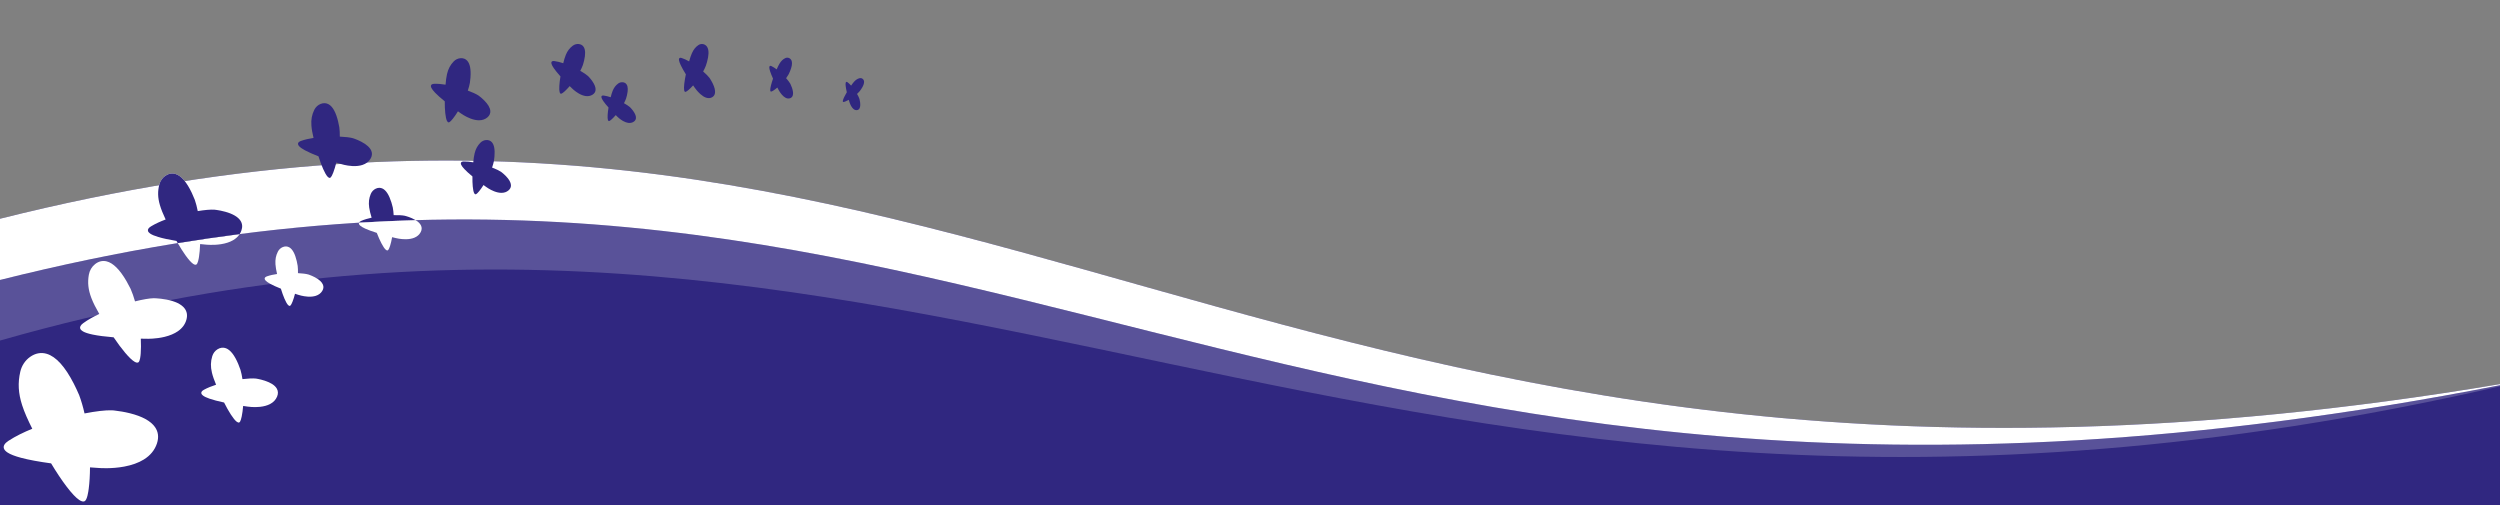 <?xml version="1.0" encoding="UTF-8" standalone="no"?><!DOCTYPE svg PUBLIC "-//W3C//DTD SVG 1.1//EN" "http://www.w3.org/Graphics/SVG/1.1/DTD/svg11.dtd"><svg width="100%" height="100%" viewBox="0 0 1920 388" version="1.1" xmlns="http://www.w3.org/2000/svg" xmlns:xlink="http://www.w3.org/1999/xlink" xml:space="preserve" xmlns:serif="http://www.serif.com/" style="fill-rule:evenodd;clip-rule:evenodd;stroke-linejoin:round;stroke-miterlimit:2;"><rect x="0" y="0" width="1920" height="388" fill="#808080" stroke="none"/><g id="banner-content-primary-bottom"><g id="banner-bottom-011"><g id="Variante---01" serif:id="Variante - 01"><path id="Fond" d="M1920,388l-1920,-0l-0,-220c749.038,-187.853 965.558,287.263 1920,127l-0.002,93Z" style="fill:#302780;"/><path id="Courbe---Couleur" serif:id="Courbe - Couleur" d="M-0,215.016l-0,46.527c707.038,-201.852 1041.56,236.421 1920,35.158l-0,-0.866c-950.444,186.263 -1170.96,-268.672 -1920,-80.819Z" style="fill:#fff;fill-opacity:0.2;"/><path id="Courbe---Blanc" serif:id="Courbe - Blanc" d="M-0,215.016l-0,-47.016c749.038,-187.853 965.558,287.263 1920,127l-0,0.835c-950.444,186.263 -1170.96,-268.672 -1920,-80.819Z" style="fill:#fff;"/><g id="Papillons"><path id="Papillon" d="M24.791,329.277c-3.438,-6.832 -6.015,-12.562 -7.798,-18.1c-2.955,-9.178 -3.391,-17.107 -1.415,-25.707c1.067,-4.642 3.732,-8.673 7.504,-11.351c4.036,-2.865 8.46,-3.693 12.795,-2.394c7.126,2.134 14.108,9.839 20.813,22.945l0.012,0.015l-0.003,0.002c1.376,2.69 2.739,5.606 4.09,8.747l0.013,0.034c1.588,4.25 2.966,8.95 4.124,14.053c8.542,-1.667 16.027,-2.56 20.842,-2.408c1.133,0.036 2.204,0.147 3.213,0.32c2.443,0.284 6.432,0.859 10.743,1.937c9.504,2.375 15.988,5.93 19.27,10.568c2.574,3.638 3.095,7.88 1.547,12.609c-1.671,5.103 -5.082,9.271 -10.139,12.39c-4.006,2.47 -9.048,4.286 -14.985,5.399c-9.881,1.851 -19.045,1.111 -19.452,1.077c-0.197,-0.012 -2.775,-0.165 -6.841,-0.474c-0.042,6.106 -0.38,11.802 -0.98,16.354c-0.284,2.148 -1.145,8.684 -3.181,9.651c-1.023,0.486 -2.382,0.171 -4.066,-0.937c-2.543,-1.672 -5.83,-5.154 -9.833,-10.422c-3.72,-4.896 -7.751,-10.951 -11.815,-17.717c-9.473,-1.284 -17.21,-2.718 -23.017,-4.265c-4.79,-1.276 -8.264,-2.626 -10.471,-4.079c-1.506,-0.99 -2.423,-2.028 -2.768,-3.122c-0.617,-1.957 0.573,-3.933 3.537,-5.873c5.437,-3.559 11.867,-6.652 18.261,-9.252Z" style="fill:#fff;fill-rule:nonzero;"/><path id="Papillon1" serif:id="Papillon" d="M76.242,241.115c-2.641,-4.621 -4.643,-8.508 -6.086,-12.29c-2.392,-6.269 -2.987,-11.764 -1.931,-17.812c0.571,-3.265 2.274,-6.165 4.797,-8.165c2.699,-2.14 5.743,-2.878 8.803,-2.135c5.03,1.22 10.166,6.317 15.309,15.177l0.009,0.01l-0.002,0.002c1.055,1.818 2.11,3.794 3.164,5.927l0.011,0.024c1.26,2.894 2.391,6.11 3.383,9.613c5.875,-1.474 11.043,-2.37 14.395,-2.442c0.789,-0.017 1.537,0.021 2.244,0.104c1.709,0.107 4.502,0.36 7.538,0.95c6.692,1.3 11.328,3.532 13.78,6.634c1.923,2.433 2.441,5.362 1.54,8.704c-0.973,3.608 -3.19,6.631 -6.589,8.984c-2.693,1.864 -6.129,3.313 -10.214,4.304c-6.798,1.651 -13.194,1.475 -13.478,1.466c-0.137,-0.001 -1.934,-0.012 -4.771,-0.077c0.196,4.244 0.171,8.215 -0.079,11.401c-0.117,1.503 -0.475,6.077 -1.854,6.823c-0.693,0.376 -1.649,0.207 -2.86,-0.5c-1.829,-1.069 -4.241,-3.367 -7.217,-6.881c-2.766,-3.265 -5.791,-7.324 -8.864,-11.876c-6.63,-0.543 -12.06,-1.254 -16.152,-2.115c-3.376,-0.71 -5.839,-1.52 -7.427,-2.448c-1.083,-0.633 -1.758,-1.32 -2.039,-2.068c-0.5,-1.337 0.254,-2.754 2.242,-4.212c3.647,-2.673 8.001,-5.06 12.348,-7.102Z" style="fill:#fff;fill-rule:nonzero;"/><path id="Papillon2" serif:id="Papillon" d="M165.948,295.471c-1.443,-3.501 -2.502,-6.426 -3.177,-9.227c-1.117,-4.642 -1.037,-8.573 0.259,-12.745c0.699,-2.253 2.165,-4.144 4.127,-5.326c2.099,-1.264 4.315,-1.508 6.407,-0.706c3.438,1.319 6.599,5.383 9.422,12.104l0.006,0.007l-0.002,0.002c0.579,1.379 1.144,2.869 1.694,4.47l0.005,0.018c0.626,2.157 1.132,4.529 1.513,7.092c4.28,-0.505 8.009,-0.668 10.38,-0.414c0.559,0.06 1.083,0.155 1.575,0.278c1.196,0.231 3.144,0.664 5.233,1.356c4.604,1.526 7.673,3.523 9.121,5.935c1.136,1.892 1.235,4.006 0.294,6.283c-1.014,2.458 -2.854,4.389 -5.467,5.74c-2.07,1.071 -4.626,1.78 -7.599,2.109c-4.948,0.546 -9.445,-0.16 -9.645,-0.192c-0.097,-0.013 -1.364,-0.185 -3.36,-0.489c-0.248,3.013 -0.627,5.813 -1.092,8.038c-0.22,1.05 -0.889,4.246 -1.93,4.647c-0.523,0.202 -1.182,-0.004 -1.973,-0.614c-1.193,-0.92 -2.686,-2.761 -4.467,-5.511c-1.655,-2.556 -3.42,-5.696 -5.175,-9.188c-4.629,-0.986 -8.396,-1.982 -11.205,-2.962c-2.318,-0.808 -3.983,-1.604 -5.019,-2.403c-0.706,-0.546 -1.121,-1.092 -1.25,-1.645c-0.232,-0.989 0.429,-1.921 1.965,-2.768c2.817,-1.555 6.107,-2.843 9.36,-3.889Z" style="fill:#fff;fill-rule:nonzero;"/><path id="Papillon3" serif:id="Papillon" d="M212.785,210.439c-0.648,-2.866 -1.077,-5.242 -1.229,-7.472c-0.25,-3.696 0.322,-6.693 1.857,-9.716c0.828,-1.632 2.196,-2.888 3.851,-3.537c1.77,-0.694 3.496,-0.592 4.992,0.294c2.459,1.456 4.348,4.977 5.633,10.485l0.003,0.007l-0.001,0.001c0.263,1.13 0.501,2.344 0.713,3.64l0.002,0.014c0.198,1.732 0.276,3.612 0.235,5.622c3.339,0.171 6.213,0.532 7.994,1.035c0.42,0.119 0.808,0.259 1.169,0.418c0.884,0.332 2.318,0.916 3.826,1.718c3.323,1.767 5.411,3.694 6.205,5.728c0.622,1.595 0.423,3.225 -0.593,4.844c-1.096,1.748 -2.754,2.986 -4.929,3.68c-1.723,0.549 -3.771,0.759 -6.088,0.623c-3.856,-0.225 -7.204,-1.351 -7.353,-1.402c-0.072,-0.022 -1.019,-0.318 -2.507,-0.811c-0.582,2.273 -1.236,4.366 -1.882,6.007c-0.305,0.775 -1.232,3.132 -2.081,3.304c-0.426,0.086 -0.904,-0.157 -1.429,-0.727c-0.793,-0.859 -1.696,-2.462 -2.7,-4.798c-0.933,-2.17 -1.875,-4.802 -2.763,-7.702c-3.413,-1.357 -6.164,-2.609 -8.186,-3.724c-1.668,-0.92 -2.838,-1.746 -3.526,-2.492c-0.47,-0.509 -0.716,-0.981 -0.743,-1.421c-0.048,-0.787 0.579,-1.413 1.864,-1.862c2.357,-0.822 5.041,-1.38 7.666,-1.756Z" style="fill:#fff;fill-rule:nonzero;"/><g id="Papillpn"><path id="Papillon4" serif:id="Papillon" d="M275.706,171.033c0.224,-0.531 0.804,-1.002 1.735,-1.406c2.428,-1.052 5.223,-1.849 7.97,-2.45c-0.908,-2.98 -1.545,-5.459 -1.878,-7.805c-0.551,-3.889 -0.177,-7.102 1.211,-10.417c0.75,-1.789 2.098,-3.223 3.798,-4.037c1.818,-0.871 3.651,-0.897 5.302,-0.075c2.712,1.349 4.981,4.925 6.766,10.65l0.004,0.007l-0.002,0.001c0.367,1.174 0.712,2.439 1.037,3.794l0.003,0.014c0.343,1.816 0.571,3.798 0.683,5.926c3.544,-0.078 6.61,0.082 8.532,0.476c0.453,0.093 0.875,0.212 1.268,0.351c0.961,0.283 2.522,0.79 4.179,1.521c1.081,0.477 2.049,0.977 2.901,1.5l-0.213,0.006c-13.971,0.407 -27.933,1.027 -41.885,1.858l-1.411,0.086Z" style="fill:#302780;fill-rule:nonzero;"/><path id="Papillon5" serif:id="Papillon" d="M319.215,169.083c2.026,1.241 3.401,2.605 4.102,4.075c0.782,1.639 0.697,3.378 -0.251,5.169c-1.024,1.932 -2.682,3.37 -4.928,4.271c-1.779,0.715 -3.928,1.095 -6.388,1.131c-4.095,0.059 -7.722,-0.872 -7.883,-0.914c-0.078,-0.018 -1.102,-0.258 -2.713,-0.663c-0.44,2.447 -0.97,4.711 -1.525,6.496c-0.263,0.843 -1.061,3.407 -1.945,3.654c-0.444,0.124 -0.968,-0.096 -1.567,-0.657c-0.905,-0.848 -1.984,-2.473 -3.226,-4.864c-1.155,-2.223 -2.354,-4.932 -3.517,-7.93c-3.713,-1.171 -6.72,-2.281 -8.944,-3.304c-1.834,-0.844 -3.135,-1.626 -3.921,-2.362c-0.536,-0.502 -0.832,-0.982 -0.895,-1.445c-0.033,-0.246 -0.002,-0.482 0.092,-0.707l1.411,-0.086c13.952,-0.831 27.914,-1.451 41.885,-1.858l0.213,-0.006Z" style="fill:#fff;fill-rule:nonzero;"/></g><g id="Papillon6" serif:id="Papillon"><path id="Papillon7" serif:id="Papillon" d="M184.07,179.77c-1.211,1.892 -2.921,3.481 -5.11,4.744c-2.486,1.434 -5.591,2.452 -9.229,3.024c-6.055,0.952 -11.627,0.338 -11.875,0.31c-0.12,-0.011 -1.688,-0.15 -4.161,-0.411c-0.134,3.72 -0.442,7.186 -0.889,9.95c-0.21,1.303 -0.852,5.272 -2.11,5.825c-0.632,0.278 -1.455,0.062 -2.461,-0.643c-1.52,-1.065 -3.462,-3.246 -5.807,-6.528c-1.888,-2.641 -3.902,-5.815 -5.938,-9.343l0.082,-0.013c15.176,-2.451 30.385,-4.679 45.628,-6.673l1.87,-0.242Zm-61.836,-37.52c0.043,-0.181 0.089,-0.362 0.136,-0.544c0.733,-2.81 2.429,-5.219 4.776,-6.784c2.511,-1.674 5.222,-2.1 7.841,-1.231c2.357,0.782 4.658,2.581 6.891,5.38c-6.507,1.007 -13.054,2.066 -19.644,3.179Z" style="fill:#fff;fill-rule:nonzero;"/><path id="Papillon8" serif:id="Papillon" d="M136.49,186.698c-0.316,-0.547 -0.632,-1.102 -0.948,-1.665c-5.75,-0.952 -10.44,-1.963 -13.951,-3.009c-2.897,-0.864 -4.99,-1.748 -6.31,-2.673c-0.9,-0.63 -1.44,-1.279 -1.631,-1.952c-0.341,-1.204 0.419,-2.387 2.26,-3.517c3.377,-2.072 7.351,-3.842 11.294,-5.313c-1.973,-4.225 -3.442,-7.763 -4.43,-11.17c-1.637,-5.647 -1.762,-10.487 -0.404,-15.693c0.733,-2.81 2.429,-5.219 4.776,-6.784c2.511,-1.674 5.222,-2.1 7.841,-1.231c4.304,1.428 8.422,6.248 12.276,14.355l0.007,0.009l-0.002,0.001c0.79,1.664 1.569,3.466 2.336,5.404l0.008,0.021c0.892,2.619 1.648,5.508 2.263,8.638c5.235,-0.864 9.813,-1.274 12.745,-1.096c0.69,0.042 1.341,0.129 1.952,0.252c1.485,0.217 3.905,0.639 6.514,1.372c5.75,1.617 9.638,3.9 11.556,6.785c1.504,2.263 1.746,4.858 0.718,7.712c-0.335,0.931 -0.766,1.807 -1.29,2.626c-15.621,2.011 -31.478,4.315 -47.58,6.928Z" style="fill:#302780;fill-rule:nonzero;"/></g><path id="Papillon9" serif:id="Papillon" d="M240.792,105.931c-0.846,-3.597 -1.412,-6.579 -1.627,-9.381c-0.356,-4.644 0.331,-8.418 2.227,-12.236c1.023,-2.061 2.729,-3.655 4.802,-4.488c2.218,-0.892 4.39,-0.784 6.28,0.314c3.108,1.804 5.521,6.209 7.197,13.121l0.004,0.008l-0.002,0.001c0.344,1.418 0.656,2.941 0.938,4.569l0.002,0.018c0.268,2.175 0.387,4.538 0.357,7.065c4.2,0.178 7.817,0.6 10.062,1.213c0.528,0.144 1.019,0.317 1.473,0.512c1.116,0.408 2.925,1.127 4.83,2.118c4.197,2.185 6.843,4.585 7.864,7.133c0.8,1.999 0.567,4.05 -0.692,6.097c-1.359,2.21 -3.43,3.784 -6.157,4.68c-2.16,0.71 -4.732,0.997 -7.647,0.851c-4.85,-0.241 -9.072,-1.62 -9.259,-1.682c-0.092,-0.027 -1.285,-0.389 -3.161,-0.992c-0.706,2.864 -1.506,5.502 -2.3,7.573c-0.375,0.977 -1.515,3.951 -2.58,4.176c-0.535,0.113 -1.138,-0.187 -1.805,-0.897c-1.006,-1.072 -2.159,-3.078 -3.446,-6.003c-1.198,-2.718 -2.41,-6.016 -3.559,-9.652c-4.305,-1.669 -7.779,-3.212 -10.333,-4.592c-2.107,-1.139 -3.587,-2.164 -4.46,-3.095c-0.596,-0.634 -0.91,-1.225 -0.949,-1.778c-0.07,-0.989 0.711,-1.783 2.322,-2.361c2.954,-1.06 6.323,-1.79 9.619,-2.292Z" style="fill:#302780;fill-rule:nonzero;"/><path id="Papillon10" serif:id="Papillon" d="M363.472,124.668c0.249,-2.733 0.552,-4.967 1.059,-6.992c0.841,-3.356 2.212,-5.854 4.445,-8.098c1.206,-1.211 2.782,-1.934 4.439,-2.033c1.773,-0.107 3.277,0.48 4.351,1.698c1.765,2.001 2.43,5.672 1.987,10.936l0,0.006l-0.001,0.001c-0.091,1.08 -0.229,2.226 -0.414,3.439l-0.002,0.013c-0.323,1.596 -0.794,3.289 -1.41,5.062c2.918,1.113 5.367,2.261 6.805,3.22c0.338,0.226 0.643,0.463 0.917,0.707c0.691,0.551 1.796,1.482 2.905,2.628c2.444,2.526 3.744,4.839 3.864,6.874c0.094,1.597 -0.552,2.987 -1.92,4.134c-1.477,1.237 -3.307,1.86 -5.439,1.85c-1.688,-0.007 -3.568,-0.411 -5.587,-1.198c-3.361,-1.31 -6.012,-3.274 -6.129,-3.362c-0.058,-0.041 -0.814,-0.576 -1.994,-1.442c-1.171,1.852 -2.354,3.523 -3.401,4.795c-0.493,0.6 -1.996,2.428 -2.799,2.336c-0.404,-0.046 -0.758,-0.4 -1.061,-1.057c-0.457,-0.991 -0.797,-2.675 -1.017,-5.039c-0.205,-2.197 -0.284,-4.806 -0.238,-7.637c-2.642,-2.188 -4.726,-4.092 -6.201,-5.665c-1.217,-1.297 -2.019,-2.368 -2.416,-3.229c-0.27,-0.587 -0.353,-1.077 -0.25,-1.476c0.183,-0.713 0.92,-1.089 2.191,-1.117c2.331,-0.053 4.876,0.225 7.316,0.646Z" style="fill:#302780;fill-rule:nonzero;"/><path id="Papillon11" serif:id="Papillon" d="M342.187,65.03c0.255,-3.227 0.58,-5.867 1.15,-8.263c0.945,-3.97 2.528,-6.936 5.13,-9.615c1.406,-1.446 3.255,-2.32 5.208,-2.462c2.09,-0.151 3.873,0.521 5.157,1.942c2.111,2.337 2.947,6.658 2.497,12.874l0.001,0.007l-0.002,0.001c-0.092,1.275 -0.238,2.63 -0.439,4.063l-0.003,0.016c-0.358,1.886 -0.891,3.89 -1.592,5.991c3.458,1.272 6.363,2.592 8.073,3.703c0.402,0.262 0.765,0.537 1.093,0.821c0.822,0.64 2.139,1.723 3.463,3.06c2.919,2.945 4.485,5.655 4.655,8.054c0.134,1.882 -0.609,3.532 -2.207,4.904c-1.725,1.48 -3.875,2.24 -6.39,2.259c-1.992,0.015 -4.215,-0.434 -6.608,-1.335c-3.983,-1.498 -7.138,-3.778 -7.278,-3.879c-0.069,-0.048 -0.968,-0.669 -2.372,-1.673c-1.355,2.2 -2.728,4.188 -3.944,5.704c-0.574,0.715 -2.321,2.892 -3.27,2.795c-0.477,-0.049 -0.9,-0.461 -1.266,-1.232c-0.553,-1.163 -0.979,-3.145 -1.271,-5.93c-0.272,-2.589 -0.402,-5.666 -0.388,-9.007c-3.147,-2.544 -5.633,-4.761 -7.395,-6.595c-1.454,-1.513 -2.415,-2.765 -2.895,-3.775c-0.328,-0.689 -0.432,-1.266 -0.317,-1.738c0.206,-0.843 1.071,-1.297 2.57,-1.349c2.748,-0.095 5.755,0.197 8.64,0.659Z" style="fill:#302780;fill-rule:nonzero;"/><path id="Papillon12" serif:id="Papillon" d="M432.569,48.552c0.623,-2.544 1.225,-4.609 1.991,-6.448c1.27,-3.047 2.919,-5.209 5.345,-7.01c1.31,-0.972 2.9,-1.43 4.478,-1.289c1.687,0.151 3.024,0.918 3.864,2.22c1.382,2.14 1.488,5.698 0.322,10.602l0,0.007l-0.001,-0c-0.24,1.006 -0.533,2.068 -0.879,3.187l-0.004,0.012c-0.531,1.46 -1.217,2.99 -2.049,4.577c2.595,1.464 4.743,2.895 5.964,4.004c0.287,0.262 0.541,0.528 0.766,0.798c0.573,0.617 1.484,1.653 2.368,2.892c1.947,2.731 2.846,5.098 2.67,7.035c-0.138,1.52 -0.945,2.741 -2.399,3.628c-1.569,0.958 -3.384,1.286 -5.395,0.974c-1.592,-0.247 -3.309,-0.894 -5.103,-1.923c-2.985,-1.714 -5.208,-3.944 -5.306,-4.043c-0.049,-0.047 -0.686,-0.66 -1.677,-1.644c-1.367,1.581 -2.722,2.99 -3.889,4.042c-0.552,0.496 -2.229,2.008 -2.974,1.807c-0.374,-0.101 -0.658,-0.485 -0.851,-1.148c-0.29,-1.001 -0.373,-2.638 -0.245,-4.9c0.119,-2.102 0.415,-4.575 0.86,-7.241c-2.182,-2.439 -3.879,-4.532 -5.047,-6.226c-0.964,-1.397 -1.569,-2.52 -1.821,-3.389c-0.172,-0.593 -0.181,-1.067 -0.027,-1.429c0.274,-0.647 1.023,-0.897 2.226,-0.744c2.207,0.282 4.57,0.905 6.813,1.649Z" style="fill:#302780;fill-rule:nonzero;"/><path id="Papillon13" serif:id="Papillon" d="M469.014,74.669c0.487,-1.986 0.957,-3.599 1.555,-5.035c0.992,-2.38 2.279,-4.068 4.174,-5.475c1.023,-0.759 2.264,-1.116 3.497,-1.006c1.318,0.118 2.361,0.717 3.018,1.734c1.079,1.67 1.162,4.449 0.251,8.279l-0,0.005l-0.001,-0c-0.187,0.786 -0.416,1.616 -0.687,2.489l-0.003,0.009c-0.414,1.14 -0.95,2.336 -1.6,3.574c2.027,1.144 3.704,2.261 4.658,3.128c0.224,0.204 0.422,0.412 0.598,0.623c0.447,0.481 1.159,1.291 1.849,2.258c1.521,2.133 2.222,3.981 2.085,5.494c-0.108,1.187 -0.738,2.14 -1.873,2.833c-1.226,0.748 -2.643,1.004 -4.213,0.761c-1.244,-0.193 -2.584,-0.698 -3.985,-1.503c-2.331,-1.338 -4.067,-3.079 -4.144,-3.156c-0.038,-0.037 -0.536,-0.516 -1.309,-1.284c-1.068,1.235 -2.126,2.335 -3.038,3.156c-0.43,0.388 -1.74,1.568 -2.322,1.411c-0.292,-0.078 -0.514,-0.378 -0.664,-0.896c-0.227,-0.781 -0.292,-2.06 -0.191,-3.826c0.093,-1.642 0.323,-3.573 0.671,-5.655c-1.704,-1.905 -3.029,-3.539 -3.942,-4.862c-0.753,-1.091 -1.225,-1.968 -1.422,-2.647c-0.134,-0.463 -0.141,-0.833 -0.021,-1.116c0.214,-0.505 0.799,-0.7 1.739,-0.58c1.723,0.219 3.568,0.706 5.32,1.287Z" style="fill:#302780;fill-rule:nonzero;"/><path id="Papillon14" serif:id="Papillon" d="M529.232,47.162c0.698,-2.478 1.347,-4.477 2.122,-6.224c1.284,-2.896 2.835,-4.845 5.026,-6.321c1.183,-0.796 2.572,-1.035 3.911,-0.671c1.433,0.389 2.526,1.351 3.16,2.782c1.041,2.352 0.9,5.957 -0.416,10.74l-0,0.006l-0.001,-0c-0.271,0.982 -0.59,2.012 -0.959,3.092l-0.004,0.011c-0.549,1.398 -1.235,2.846 -2.05,4.329c2.123,1.841 3.866,3.587 4.837,4.877c0.229,0.304 0.429,0.609 0.603,0.912c0.45,0.703 1.161,1.876 1.836,3.25c1.487,3.028 2.101,5.542 1.825,7.472c-0.217,1.513 -0.987,2.631 -2.287,3.322c-1.404,0.746 -2.977,0.822 -4.676,0.225c-1.345,-0.472 -2.77,-1.366 -4.237,-2.657c-2.44,-2.148 -4.195,-4.709 -4.272,-4.823c-0.039,-0.054 -0.544,-0.762 -1.327,-1.894c-1.272,1.403 -2.521,2.634 -3.588,3.531c-0.504,0.423 -2.036,1.712 -2.66,1.405c-0.313,-0.154 -0.531,-0.581 -0.652,-1.277c-0.184,-1.05 -0.147,-2.714 0.109,-4.977c0.239,-2.104 0.653,-4.557 1.207,-7.183c-1.706,-2.768 -3.021,-5.117 -3.909,-6.989c-0.734,-1.545 -1.177,-2.763 -1.336,-3.675c-0.109,-0.622 -0.085,-1.102 0.07,-1.445c0.276,-0.614 0.933,-0.761 1.952,-0.437c1.868,0.593 3.847,1.554 5.716,2.619Z" style="fill:#302780;fill-rule:nonzero;"/><path id="Papillon15" serif:id="Papillon" d="M596.494,53.283c0.757,-1.769 1.431,-3.187 2.173,-4.406c1.231,-2.021 2.568,-3.315 4.333,-4.197c0.953,-0.476 2.005,-0.518 2.962,-0.119c1.024,0.426 1.741,1.244 2.072,2.366c0.544,1.843 0.092,4.499 -1.345,7.915l-0.001,0.004l-0.001,0c-0.295,0.701 -0.631,1.434 -1.008,2.198l-0.005,0.008c-0.541,0.982 -1.189,1.988 -1.936,3.008c1.395,1.569 2.518,3.03 3.113,4.08c0.14,0.247 0.258,0.492 0.358,0.734c0.265,0.564 0.679,1.502 1.046,2.584c0.809,2.387 1.021,4.308 0.63,5.711c-0.307,1.1 -0.985,1.854 -2.015,2.24c-1.112,0.417 -2.284,0.321 -3.484,-0.285c-0.951,-0.48 -1.921,-1.28 -2.882,-2.377c-1.601,-1.827 -2.653,-3.893 -2.7,-3.985c-0.023,-0.044 -0.329,-0.617 -0.799,-1.531c-1.078,0.916 -2.122,1.707 -2.999,2.269c-0.414,0.265 -1.673,1.072 -2.106,0.784c-0.217,-0.145 -0.337,-0.482 -0.36,-1.009c-0.034,-0.796 0.153,-2.024 0.562,-3.676c0.38,-1.535 0.923,-3.312 1.587,-5.204c-0.997,-2.215 -1.743,-4.082 -2.221,-5.555c-0.394,-1.215 -0.605,-2.16 -0.634,-2.851c-0.021,-0.471 0.043,-0.824 0.191,-1.063c0.264,-0.428 0.765,-0.474 1.488,-0.136c1.326,0.62 2.7,1.523 3.981,2.493Z" style="fill:#302780;fill-rule:nonzero;"/><path id="Papillon16" serif:id="Papillon" d="M653.647,65.747c0.864,-1.255 1.609,-2.251 2.377,-3.083c1.272,-1.377 2.513,-2.174 4.022,-2.583c0.815,-0.22 1.639,-0.089 2.32,0.37c0.729,0.492 1.158,1.239 1.24,2.162c0.135,1.517 -0.632,3.51 -2.282,5.94l-0.002,0.003l-0,-0c-0.339,0.498 -0.715,1.015 -1.128,1.549l-0.004,0.006c-0.575,0.679 -1.235,1.359 -1.975,2.035c0.839,1.437 1.483,2.748 1.78,3.656c0.071,0.214 0.124,0.423 0.164,0.626c0.118,0.48 0.293,1.273 0.409,2.172c0.255,1.98 0.12,3.506 -0.403,4.535c-0.411,0.807 -1.055,1.286 -1.916,1.426c-0.929,0.15 -1.825,-0.108 -2.663,-0.767c-0.664,-0.521 -1.292,-1.294 -1.867,-2.297c-0.958,-1.67 -1.453,-3.44 -1.474,-3.518c-0.012,-0.038 -0.16,-0.531 -0.382,-1.315c-0.981,0.544 -1.916,0.995 -2.685,1.294c-0.363,0.141 -1.467,0.571 -1.758,0.28c-0.147,-0.146 -0.187,-0.427 -0.123,-0.84c0.098,-0.624 0.436,-1.549 1.012,-2.768c0.535,-1.134 1.235,-2.429 2.047,-3.796c-0.429,-1.876 -0.717,-3.443 -0.858,-4.662c-0.116,-1.006 -0.132,-1.773 -0.047,-2.315c0.058,-0.369 0.163,-0.633 0.315,-0.796c0.272,-0.291 0.668,-0.248 1.177,0.128c0.934,0.689 1.86,1.605 2.704,2.558Z" style="fill:#302780;fill-rule:nonzero;"/></g></g></g></g></svg>